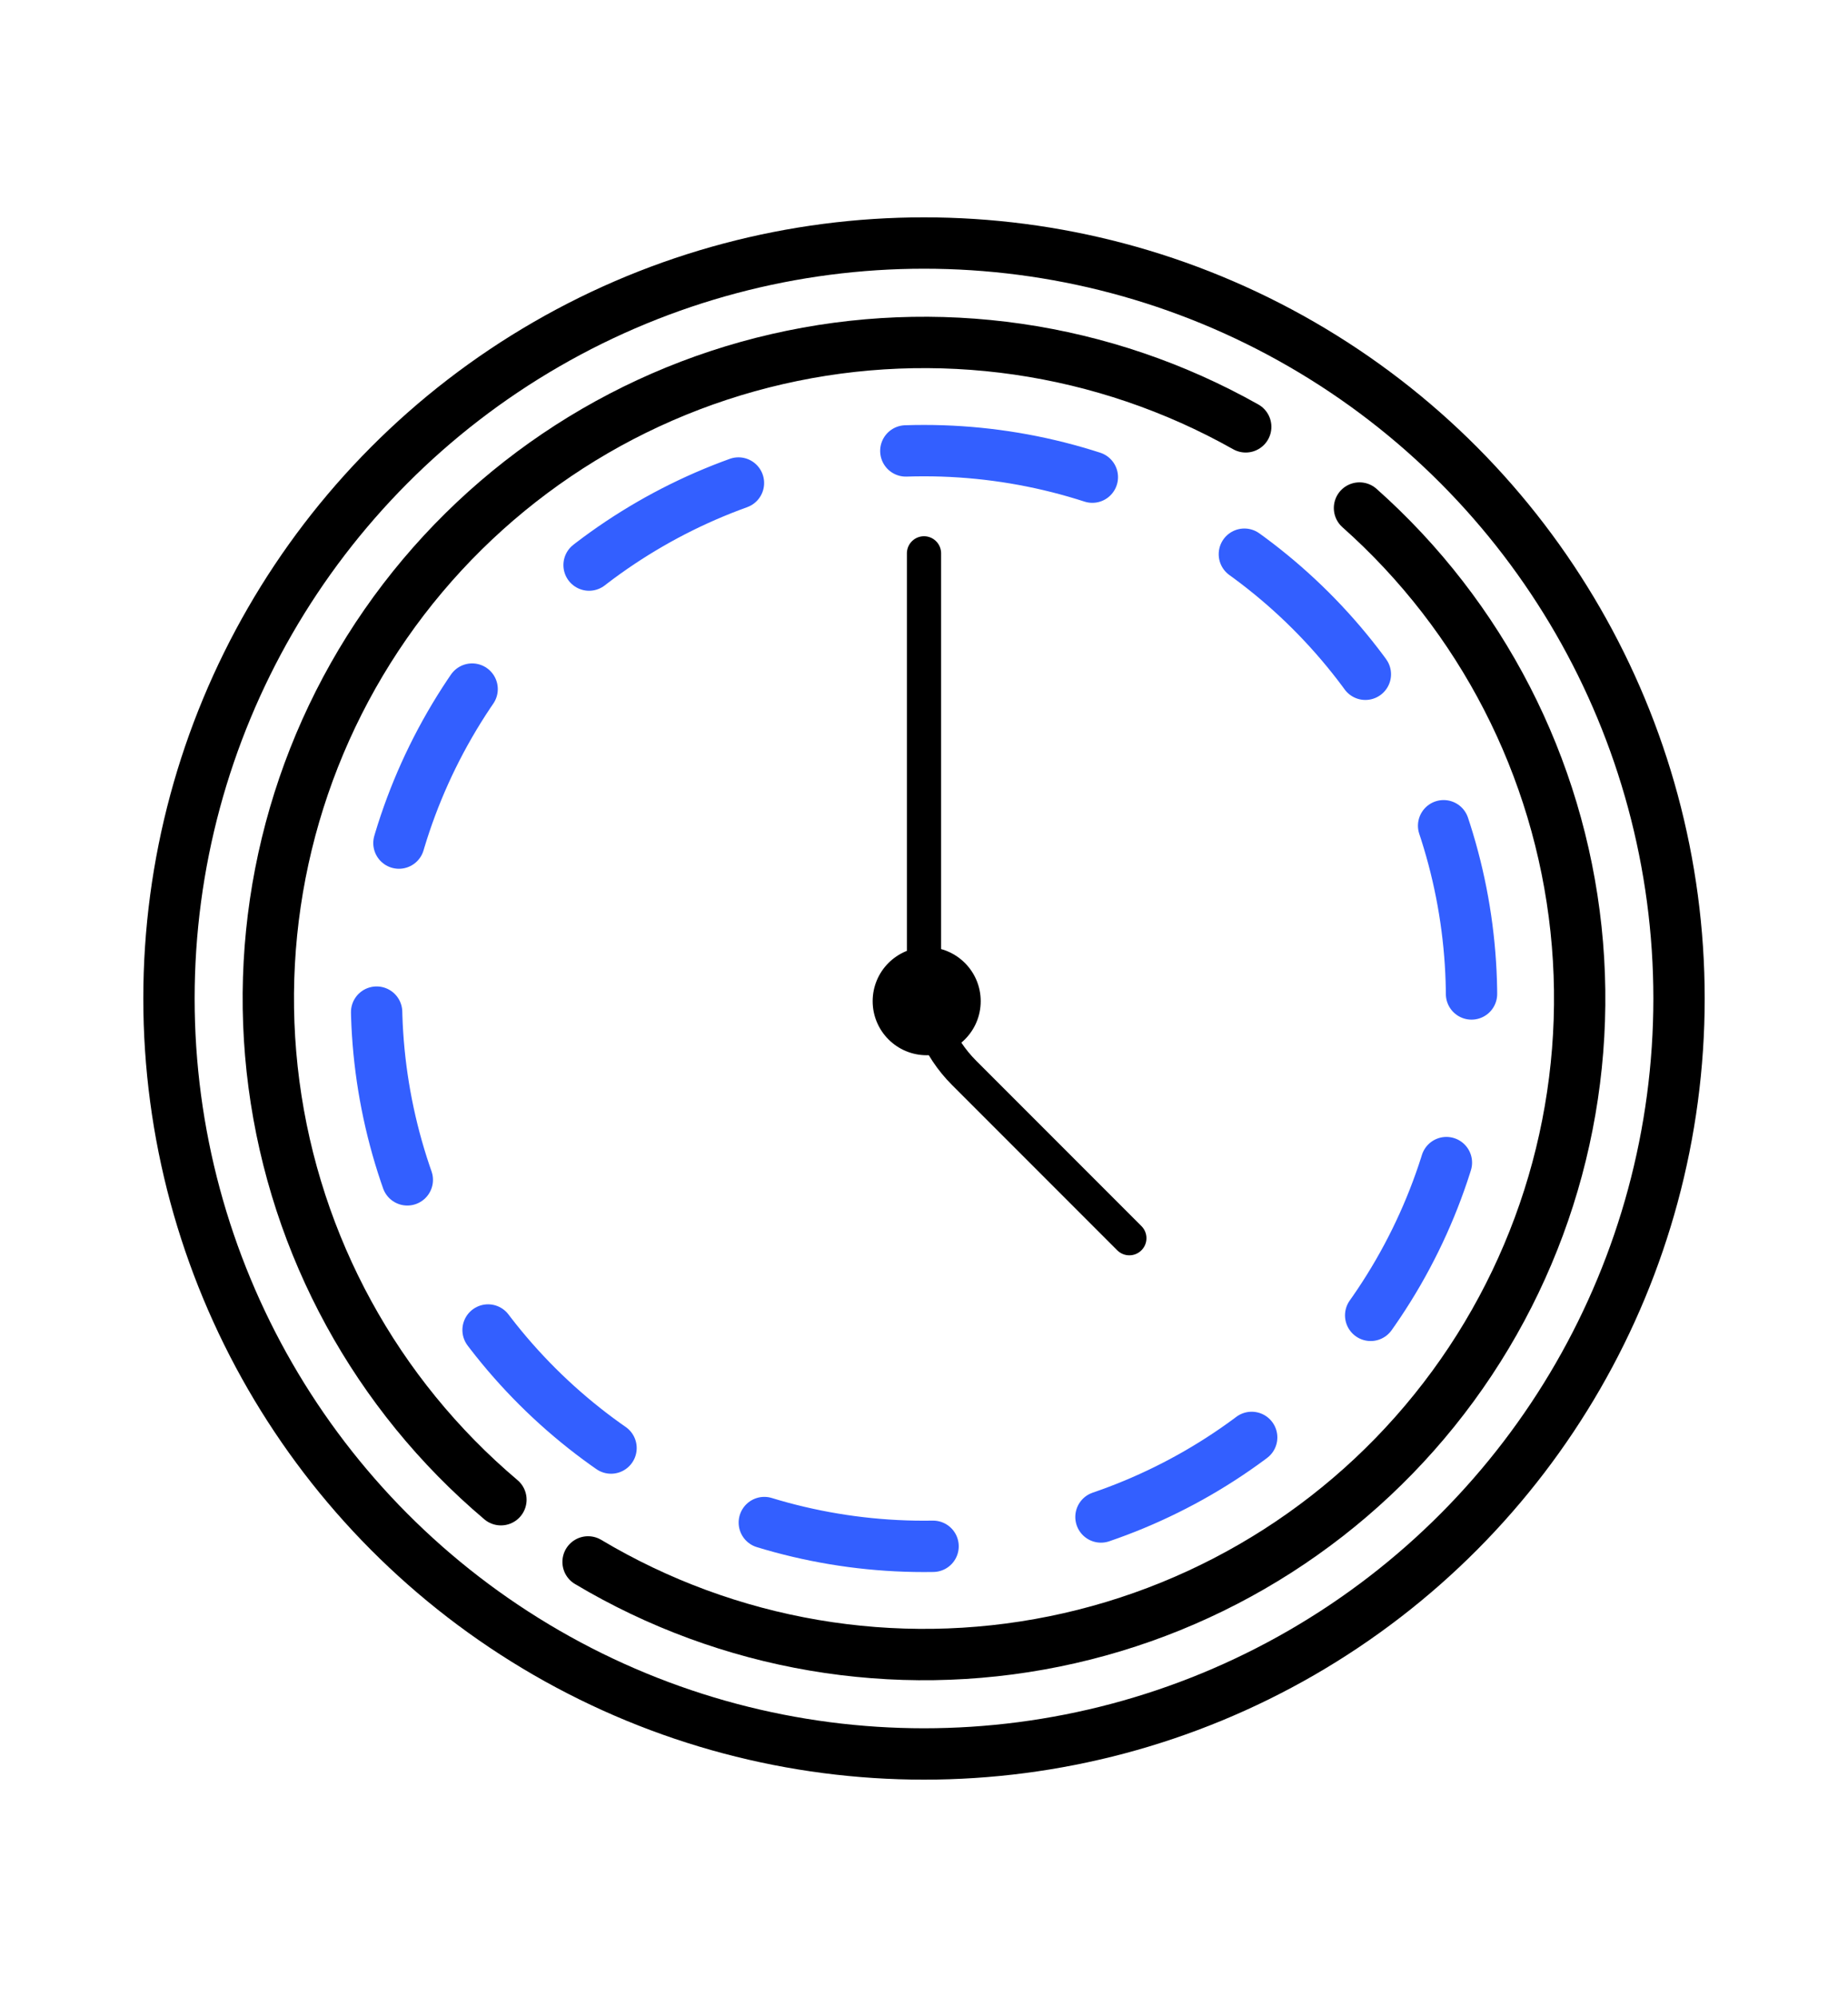 <svg width="100" height="108" viewBox="0 0 108 108" fill="none" xmlns="http://www.w3.org/2000/svg">
<path d="M54.157 57.314C55.901 57.314 57.314 55.901 57.314 54.157C57.314 52.413 55.901 51 54.157 51C52.413 51 51 52.413 51 54.157C51 55.901 52.413 57.314 54.157 57.314Z" fill="black"/>
<circle cx="54" cy="54" r="32" transform="rotate(-90 54 54)" stroke="#335FFF" stroke-width="3" stroke-linecap="round" stroke-linejoin="round" stroke-dasharray="10 10"/>
<circle cx="54" cy="54" r="44.125" stroke="black" stroke-width="3"/>
<path d="M29.275 83.275C21.988 77.12 17.258 68.469 16.01 59.012C14.762 49.556 17.087 39.974 22.528 32.139C27.97 24.305 36.138 18.782 45.435 16.651C54.732 14.518 64.49 15.931 72.802 20.611" stroke="black" stroke-width="3" stroke-miterlimit="16" stroke-linecap="round"/>
<path d="M79.451 25.353C86.582 31.689 91.093 40.456 92.104 49.941C93.114 59.425 90.551 68.946 84.915 76.641C79.279 84.337 70.975 89.654 61.627 91.552C52.28 93.451 42.56 91.795 34.368 86.908" stroke="black" stroke-width="3" stroke-miterlimit="16" stroke-linecap="round"/>
<path d="M66 68L56.344 58.344C54.844 56.844 54.001 54.81 54 52.688V28" stroke="black" stroke-width="2" stroke-linecap="round" stroke-linejoin="round"/>
</svg>
